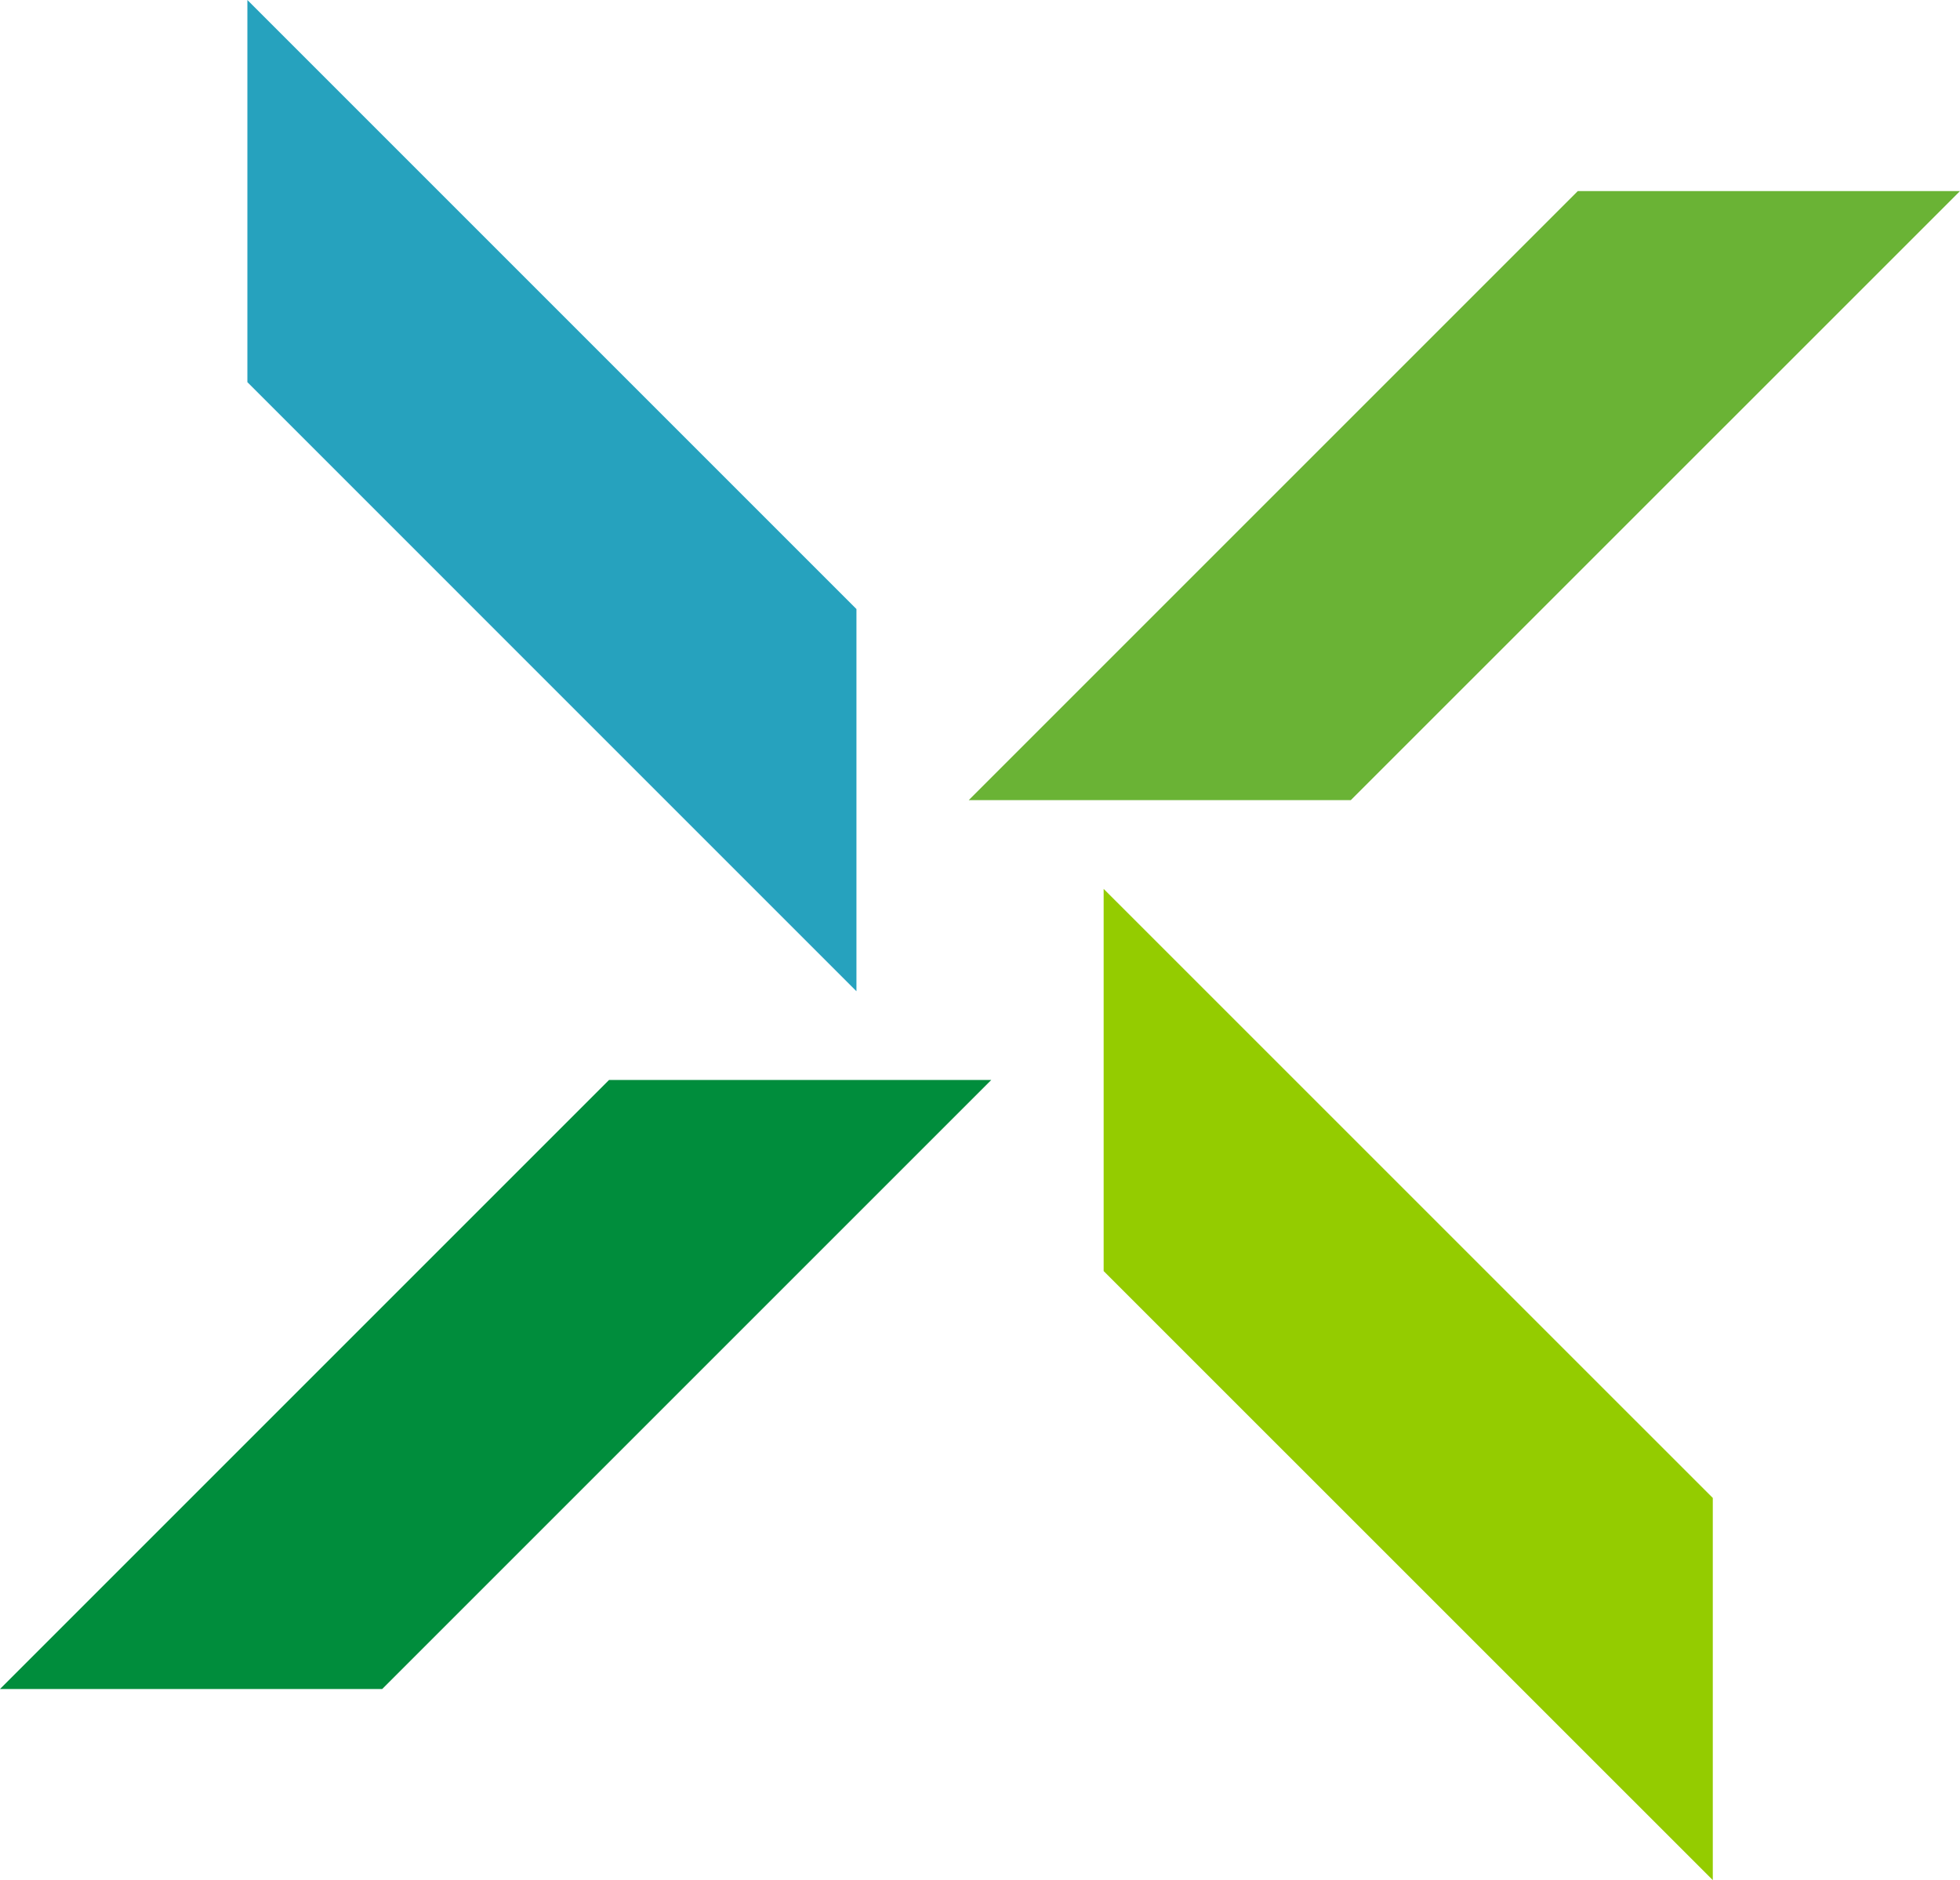 <?xml version="1.0" encoding="UTF-8"?> <svg xmlns="http://www.w3.org/2000/svg" width="63.328" height="60.748" viewBox="0 0 63.328 60.748"><g transform="translate(0)"><path d="M11.3,0V12.348l19.679,19.68V19.679Z" transform="translate(-3.307 0)" fill="#26a2be"></path><path d="M63.934,8.73,44.255,28.409H56.6L76.283,8.73Z" transform="translate(-12.955 -2.556)" fill="#6ab335"></path><path d="M50.418,52.956,70.1,72.635V60.287L50.418,40.607Z" transform="translate(-14.759 -11.887)" fill="#94cc00"></path><path d="M19.679,49.337,0,69.016H12.349l19.68-19.679Z" transform="translate(0 -14.443)" fill="#008d3c"></path></g></svg> 